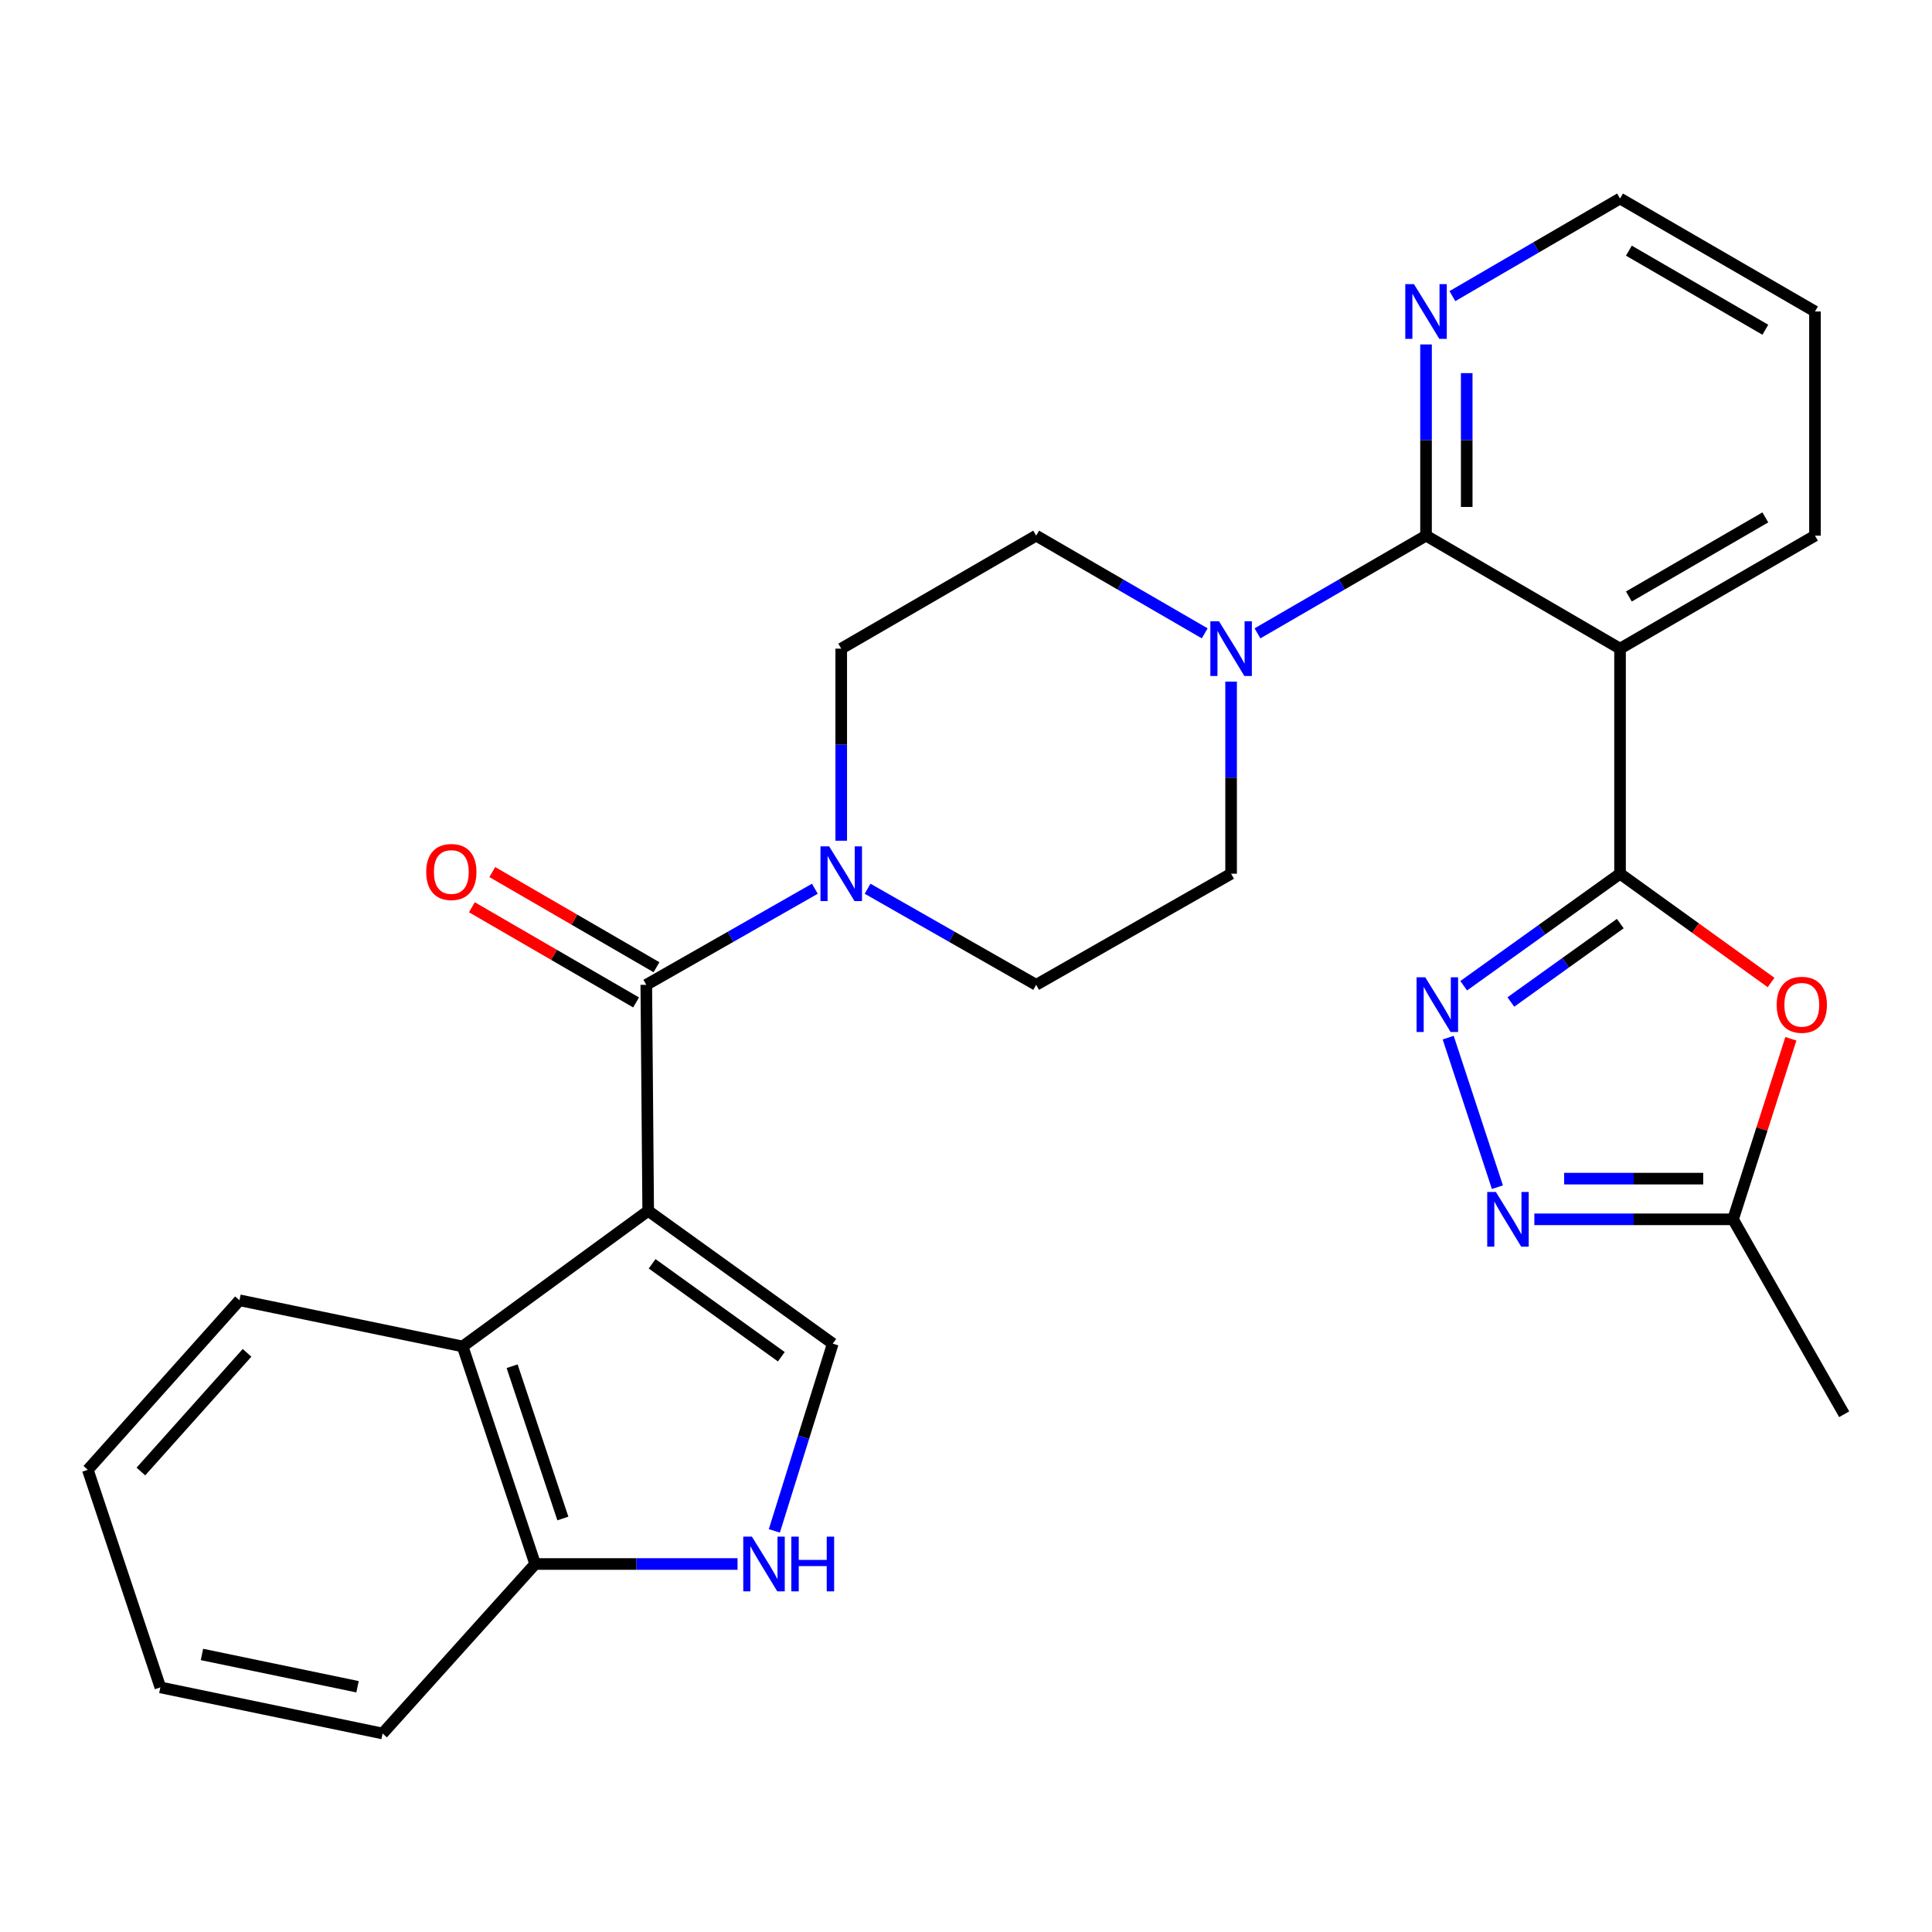 <?xml version='1.0' encoding='iso-8859-1'?>
<svg version='1.1' baseProfile='full'
              xmlns='http://www.w3.org/2000/svg'
                      xmlns:rdkit='http://www.rdkit.org/xml'
                      xmlns:xlink='http://www.w3.org/1999/xlink'
                  xml:space='preserve'
width='1000px' height='1000px' viewBox='0 0 1000 1000'>
<!-- END OF HEADER -->
<rect style='opacity:1.0;fill:#FFFFFF;stroke:none' width='1000' height='1000' x='0' y='0'> </rect>
<path class='bond-1' d='M 335.502,626.731 L 334.519,509.746' style='fill:none;fill-rule:evenodd;stroke:#000000;stroke-width:6px;stroke-linecap:butt;stroke-linejoin:miter;stroke-opacity:1' />
<path class='bond-5' d='M 335.502,626.731 L 431.042,695.467' style='fill:none;fill-rule:evenodd;stroke:#000000;stroke-width:6px;stroke-linecap:butt;stroke-linejoin:miter;stroke-opacity:1' />
<path class='bond-5' d='M 337.534,654.137 L 404.412,702.252' style='fill:none;fill-rule:evenodd;stroke:#000000;stroke-width:6px;stroke-linecap:butt;stroke-linejoin:miter;stroke-opacity:1' />
<path class='bond-10' d='M 335.502,626.731 L 239.459,696.918' style='fill:none;fill-rule:evenodd;stroke:#000000;stroke-width:6px;stroke-linecap:butt;stroke-linejoin:miter;stroke-opacity:1' />
<path class='bond-0' d='M 838.531,452.23 L 838.531,335.736' style='fill:none;fill-rule:evenodd;stroke:#000000;stroke-width:6px;stroke-linecap:butt;stroke-linejoin:miter;stroke-opacity:1' />
<path class='bond-3' d='M 838.531,452.23 L 798.071,481.222' style='fill:none;fill-rule:evenodd;stroke:#000000;stroke-width:6px;stroke-linecap:butt;stroke-linejoin:miter;stroke-opacity:1' />
<path class='bond-3' d='M 798.071,481.222 L 757.611,510.215' style='fill:none;fill-rule:evenodd;stroke:#0000FF;stroke-width:6px;stroke-linecap:butt;stroke-linejoin:miter;stroke-opacity:1' />
<path class='bond-3' d='M 838.659,478.046 L 810.337,498.341' style='fill:none;fill-rule:evenodd;stroke:#000000;stroke-width:6px;stroke-linecap:butt;stroke-linejoin:miter;stroke-opacity:1' />
<path class='bond-3' d='M 810.337,498.341 L 782.015,518.635' style='fill:none;fill-rule:evenodd;stroke:#0000FF;stroke-width:6px;stroke-linecap:butt;stroke-linejoin:miter;stroke-opacity:1' />
<path class='bond-6' d='M 838.531,452.23 L 877.621,480.387' style='fill:none;fill-rule:evenodd;stroke:#000000;stroke-width:6px;stroke-linecap:butt;stroke-linejoin:miter;stroke-opacity:1' />
<path class='bond-6' d='M 877.621,480.387 L 916.71,508.543' style='fill:none;fill-rule:evenodd;stroke:#FF0000;stroke-width:6px;stroke-linecap:butt;stroke-linejoin:miter;stroke-opacity:1' />
<path class='bond-8' d='M 334.519,509.746 L 378.147,484.877' style='fill:none;fill-rule:evenodd;stroke:#000000;stroke-width:6px;stroke-linecap:butt;stroke-linejoin:miter;stroke-opacity:1' />
<path class='bond-8' d='M 378.147,484.877 L 421.774,460.007' style='fill:none;fill-rule:evenodd;stroke:#0000FF;stroke-width:6px;stroke-linecap:butt;stroke-linejoin:miter;stroke-opacity:1' />
<path class='bond-15' d='M 339.799,500.636 L 297.302,476.005' style='fill:none;fill-rule:evenodd;stroke:#000000;stroke-width:6px;stroke-linecap:butt;stroke-linejoin:miter;stroke-opacity:1' />
<path class='bond-15' d='M 297.302,476.005 L 254.805,451.374' style='fill:none;fill-rule:evenodd;stroke:#FF0000;stroke-width:6px;stroke-linecap:butt;stroke-linejoin:miter;stroke-opacity:1' />
<path class='bond-15' d='M 329.239,518.856 L 286.742,494.225' style='fill:none;fill-rule:evenodd;stroke:#000000;stroke-width:6px;stroke-linecap:butt;stroke-linejoin:miter;stroke-opacity:1' />
<path class='bond-15' d='M 286.742,494.225 L 244.245,469.594' style='fill:none;fill-rule:evenodd;stroke:#FF0000;stroke-width:6px;stroke-linecap:butt;stroke-linejoin:miter;stroke-opacity:1' />
<path class='bond-2' d='M 838.531,335.736 L 738.113,277.249' style='fill:none;fill-rule:evenodd;stroke:#000000;stroke-width:6px;stroke-linecap:butt;stroke-linejoin:miter;stroke-opacity:1' />
<path class='bond-20' d='M 838.531,335.736 L 939.429,277.249' style='fill:none;fill-rule:evenodd;stroke:#000000;stroke-width:6px;stroke-linecap:butt;stroke-linejoin:miter;stroke-opacity:1' />
<path class='bond-20' d='M 843.105,308.743 L 913.733,267.802' style='fill:none;fill-rule:evenodd;stroke:#000000;stroke-width:6px;stroke-linecap:butt;stroke-linejoin:miter;stroke-opacity:1' />
<path class='bond-7' d='M 749.583,537.079 L 775.051,614.484' style='fill:none;fill-rule:evenodd;stroke:#0000FF;stroke-width:6px;stroke-linecap:butt;stroke-linejoin:miter;stroke-opacity:1' />
<path class='bond-4' d='M 738.113,277.249 L 694.491,302.535' style='fill:none;fill-rule:evenodd;stroke:#000000;stroke-width:6px;stroke-linecap:butt;stroke-linejoin:miter;stroke-opacity:1' />
<path class='bond-4' d='M 694.491,302.535 L 650.87,327.82' style='fill:none;fill-rule:evenodd;stroke:#0000FF;stroke-width:6px;stroke-linecap:butt;stroke-linejoin:miter;stroke-opacity:1' />
<path class='bond-14' d='M 738.113,277.249 L 738.113,227.767' style='fill:none;fill-rule:evenodd;stroke:#000000;stroke-width:6px;stroke-linecap:butt;stroke-linejoin:miter;stroke-opacity:1' />
<path class='bond-14' d='M 738.113,227.767 L 738.113,178.284' style='fill:none;fill-rule:evenodd;stroke:#0000FF;stroke-width:6px;stroke-linecap:butt;stroke-linejoin:miter;stroke-opacity:1' />
<path class='bond-14' d='M 759.172,262.404 L 759.172,227.767' style='fill:none;fill-rule:evenodd;stroke:#000000;stroke-width:6px;stroke-linecap:butt;stroke-linejoin:miter;stroke-opacity:1' />
<path class='bond-14' d='M 759.172,227.767 L 759.172,193.129' style='fill:none;fill-rule:evenodd;stroke:#0000FF;stroke-width:6px;stroke-linecap:butt;stroke-linejoin:miter;stroke-opacity:1' />
<path class='bond-11' d='M 431.042,695.467 L 415.922,743.924' style='fill:none;fill-rule:evenodd;stroke:#000000;stroke-width:6px;stroke-linecap:butt;stroke-linejoin:miter;stroke-opacity:1' />
<path class='bond-11' d='M 415.922,743.924 L 400.802,792.38' style='fill:none;fill-rule:evenodd;stroke:#0000FF;stroke-width:6px;stroke-linecap:butt;stroke-linejoin:miter;stroke-opacity:1' />
<path class='bond-12' d='M 926.947,537.672 L 911.982,584.395' style='fill:none;fill-rule:evenodd;stroke:#FF0000;stroke-width:6px;stroke-linecap:butt;stroke-linejoin:miter;stroke-opacity:1' />
<path class='bond-12' d='M 911.982,584.395 L 897.018,631.119' style='fill:none;fill-rule:evenodd;stroke:#000000;stroke-width:6px;stroke-linecap:butt;stroke-linejoin:miter;stroke-opacity:1' />
<path class='bond-32' d='M 794.176,631.119 L 845.597,631.119' style='fill:none;fill-rule:evenodd;stroke:#0000FF;stroke-width:6px;stroke-linecap:butt;stroke-linejoin:miter;stroke-opacity:1' />
<path class='bond-32' d='M 845.597,631.119 L 897.018,631.119' style='fill:none;fill-rule:evenodd;stroke:#000000;stroke-width:6px;stroke-linecap:butt;stroke-linejoin:miter;stroke-opacity:1' />
<path class='bond-32' d='M 809.603,610.059 L 845.597,610.059' style='fill:none;fill-rule:evenodd;stroke:#0000FF;stroke-width:6px;stroke-linecap:butt;stroke-linejoin:miter;stroke-opacity:1' />
<path class='bond-32' d='M 845.597,610.059 L 881.592,610.059' style='fill:none;fill-rule:evenodd;stroke:#000000;stroke-width:6px;stroke-linecap:butt;stroke-linejoin:miter;stroke-opacity:1' />
<path class='bond-16' d='M 435.418,435.158 L 435.418,385.447' style='fill:none;fill-rule:evenodd;stroke:#0000FF;stroke-width:6px;stroke-linecap:butt;stroke-linejoin:miter;stroke-opacity:1' />
<path class='bond-16' d='M 435.418,385.447 L 435.418,335.736' style='fill:none;fill-rule:evenodd;stroke:#000000;stroke-width:6px;stroke-linecap:butt;stroke-linejoin:miter;stroke-opacity:1' />
<path class='bond-17' d='M 449.061,460.007 L 492.689,484.877' style='fill:none;fill-rule:evenodd;stroke:#0000FF;stroke-width:6px;stroke-linecap:butt;stroke-linejoin:miter;stroke-opacity:1' />
<path class='bond-17' d='M 492.689,484.877 L 536.316,509.746' style='fill:none;fill-rule:evenodd;stroke:#000000;stroke-width:6px;stroke-linecap:butt;stroke-linejoin:miter;stroke-opacity:1' />
<path class='bond-9' d='M 637.214,352.808 L 637.214,402.519' style='fill:none;fill-rule:evenodd;stroke:#0000FF;stroke-width:6px;stroke-linecap:butt;stroke-linejoin:miter;stroke-opacity:1' />
<path class='bond-9' d='M 637.214,402.519 L 637.214,452.23' style='fill:none;fill-rule:evenodd;stroke:#000000;stroke-width:6px;stroke-linecap:butt;stroke-linejoin:miter;stroke-opacity:1' />
<path class='bond-30' d='M 623.559,327.82 L 579.937,302.535' style='fill:none;fill-rule:evenodd;stroke:#0000FF;stroke-width:6px;stroke-linecap:butt;stroke-linejoin:miter;stroke-opacity:1' />
<path class='bond-30' d='M 579.937,302.535 L 536.316,277.249' style='fill:none;fill-rule:evenodd;stroke:#000000;stroke-width:6px;stroke-linecap:butt;stroke-linejoin:miter;stroke-opacity:1' />
<path class='bond-13' d='M 239.459,696.918 L 276.992,809.528' style='fill:none;fill-rule:evenodd;stroke:#000000;stroke-width:6px;stroke-linecap:butt;stroke-linejoin:miter;stroke-opacity:1' />
<path class='bond-13' d='M 265.068,707.15 L 291.341,785.977' style='fill:none;fill-rule:evenodd;stroke:#000000;stroke-width:6px;stroke-linecap:butt;stroke-linejoin:miter;stroke-opacity:1' />
<path class='bond-21' d='M 239.459,696.918 L 123.948,673.027' style='fill:none;fill-rule:evenodd;stroke:#000000;stroke-width:6px;stroke-linecap:butt;stroke-linejoin:miter;stroke-opacity:1' />
<path class='bond-28' d='M 381.75,809.528 L 329.371,809.528' style='fill:none;fill-rule:evenodd;stroke:#0000FF;stroke-width:6px;stroke-linecap:butt;stroke-linejoin:miter;stroke-opacity:1' />
<path class='bond-28' d='M 329.371,809.528 L 276.992,809.528' style='fill:none;fill-rule:evenodd;stroke:#000000;stroke-width:6px;stroke-linecap:butt;stroke-linejoin:miter;stroke-opacity:1' />
<path class='bond-22' d='M 897.018,631.119 L 954.545,732.017' style='fill:none;fill-rule:evenodd;stroke:#000000;stroke-width:6px;stroke-linecap:butt;stroke-linejoin:miter;stroke-opacity:1' />
<path class='bond-24' d='M 276.992,809.528 L 198.03,897.252' style='fill:none;fill-rule:evenodd;stroke:#000000;stroke-width:6px;stroke-linecap:butt;stroke-linejoin:miter;stroke-opacity:1' />
<path class='bond-23' d='M 751.758,153.277 L 795.144,128.013' style='fill:none;fill-rule:evenodd;stroke:#0000FF;stroke-width:6px;stroke-linecap:butt;stroke-linejoin:miter;stroke-opacity:1' />
<path class='bond-23' d='M 795.144,128.013 L 838.531,102.748' style='fill:none;fill-rule:evenodd;stroke:#000000;stroke-width:6px;stroke-linecap:butt;stroke-linejoin:miter;stroke-opacity:1' />
<path class='bond-18' d='M 435.418,335.736 L 536.316,277.249' style='fill:none;fill-rule:evenodd;stroke:#000000;stroke-width:6px;stroke-linecap:butt;stroke-linejoin:miter;stroke-opacity:1' />
<path class='bond-19' d='M 536.316,509.746 L 637.214,452.23' style='fill:none;fill-rule:evenodd;stroke:#000000;stroke-width:6px;stroke-linecap:butt;stroke-linejoin:miter;stroke-opacity:1' />
<path class='bond-31' d='M 939.429,277.249 L 939.429,161.223' style='fill:none;fill-rule:evenodd;stroke:#000000;stroke-width:6px;stroke-linecap:butt;stroke-linejoin:miter;stroke-opacity:1' />
<path class='bond-26' d='M 123.948,673.027 L 45.455,760.775' style='fill:none;fill-rule:evenodd;stroke:#000000;stroke-width:6px;stroke-linecap:butt;stroke-linejoin:miter;stroke-opacity:1' />
<path class='bond-26' d='M 127.87,700.23 L 72.924,761.653' style='fill:none;fill-rule:evenodd;stroke:#000000;stroke-width:6px;stroke-linecap:butt;stroke-linejoin:miter;stroke-opacity:1' />
<path class='bond-25' d='M 838.531,102.748 L 939.429,161.223' style='fill:none;fill-rule:evenodd;stroke:#000000;stroke-width:6px;stroke-linecap:butt;stroke-linejoin:miter;stroke-opacity:1' />
<path class='bond-25' d='M 843.106,129.74 L 913.735,170.673' style='fill:none;fill-rule:evenodd;stroke:#000000;stroke-width:6px;stroke-linecap:butt;stroke-linejoin:miter;stroke-opacity:1' />
<path class='bond-29' d='M 198.03,897.252 L 82.999,873.385' style='fill:none;fill-rule:evenodd;stroke:#000000;stroke-width:6px;stroke-linecap:butt;stroke-linejoin:miter;stroke-opacity:1' />
<path class='bond-29' d='M 185.054,873.052 L 104.532,856.344' style='fill:none;fill-rule:evenodd;stroke:#000000;stroke-width:6px;stroke-linecap:butt;stroke-linejoin:miter;stroke-opacity:1' />
<path class='bond-27' d='M 45.455,760.775 L 82.999,873.385' style='fill:none;fill-rule:evenodd;stroke:#000000;stroke-width:6px;stroke-linecap:butt;stroke-linejoin:miter;stroke-opacity:1' />
<path  class='atom-4' d='M 737.702 505.835
L 746.982 520.835
Q 747.902 522.315, 749.382 524.995
Q 750.862 527.675, 750.942 527.835
L 750.942 505.835
L 754.702 505.835
L 754.702 534.155
L 750.822 534.155
L 740.862 517.755
Q 739.702 515.835, 738.462 513.635
Q 737.262 511.435, 736.902 510.755
L 736.902 534.155
L 733.222 534.155
L 733.222 505.835
L 737.702 505.835
' fill='#0000FF'/>
<path  class='atom-7' d='M 919.608 520.075
Q 919.608 513.275, 922.968 509.475
Q 926.328 505.675, 932.608 505.675
Q 938.888 505.675, 942.248 509.475
Q 945.608 513.275, 945.608 520.075
Q 945.608 526.955, 942.208 530.875
Q 938.808 534.755, 932.608 534.755
Q 926.368 534.755, 922.968 530.875
Q 919.608 526.995, 919.608 520.075
M 932.608 531.555
Q 936.928 531.555, 939.248 528.675
Q 941.608 525.755, 941.608 520.075
Q 941.608 514.515, 939.248 511.715
Q 936.928 508.875, 932.608 508.875
Q 928.288 508.875, 925.928 511.675
Q 923.608 514.475, 923.608 520.075
Q 923.608 525.795, 925.928 528.675
Q 928.288 531.555, 932.608 531.555
' fill='#FF0000'/>
<path  class='atom-8' d='M 774.264 616.959
L 783.544 631.959
Q 784.464 633.439, 785.944 636.119
Q 787.424 638.799, 787.504 638.959
L 787.504 616.959
L 791.264 616.959
L 791.264 645.279
L 787.384 645.279
L 777.424 628.879
Q 776.264 626.959, 775.024 624.759
Q 773.824 622.559, 773.464 621.879
L 773.464 645.279
L 769.784 645.279
L 769.784 616.959
L 774.264 616.959
' fill='#0000FF'/>
<path  class='atom-9' d='M 429.158 438.07
L 438.438 453.07
Q 439.358 454.55, 440.838 457.23
Q 442.318 459.91, 442.398 460.07
L 442.398 438.07
L 446.158 438.07
L 446.158 466.39
L 442.278 466.39
L 432.318 449.99
Q 431.158 448.07, 429.918 445.87
Q 428.718 443.67, 428.358 442.99
L 428.358 466.39
L 424.678 466.39
L 424.678 438.07
L 429.158 438.07
' fill='#0000FF'/>
<path  class='atom-10' d='M 630.954 321.576
L 640.234 336.576
Q 641.154 338.056, 642.634 340.736
Q 644.114 343.416, 644.194 343.576
L 644.194 321.576
L 647.954 321.576
L 647.954 349.896
L 644.074 349.896
L 634.114 333.496
Q 632.954 331.576, 631.714 329.376
Q 630.514 327.176, 630.154 326.496
L 630.154 349.896
L 626.474 349.896
L 626.474 321.576
L 630.954 321.576
' fill='#0000FF'/>
<path  class='atom-12' d='M 389.191 795.368
L 398.471 810.368
Q 399.391 811.848, 400.871 814.528
Q 402.351 817.208, 402.431 817.368
L 402.431 795.368
L 406.191 795.368
L 406.191 823.688
L 402.311 823.688
L 392.351 807.288
Q 391.191 805.368, 389.951 803.168
Q 388.751 800.968, 388.391 800.288
L 388.391 823.688
L 384.711 823.688
L 384.711 795.368
L 389.191 795.368
' fill='#0000FF'/>
<path  class='atom-12' d='M 409.591 795.368
L 413.431 795.368
L 413.431 807.408
L 427.911 807.408
L 427.911 795.368
L 431.751 795.368
L 431.751 823.688
L 427.911 823.688
L 427.911 810.608
L 413.431 810.608
L 413.431 823.688
L 409.591 823.688
L 409.591 795.368
' fill='#0000FF'/>
<path  class='atom-15' d='M 731.853 147.063
L 741.133 162.063
Q 742.053 163.543, 743.533 166.223
Q 745.013 168.903, 745.093 169.063
L 745.093 147.063
L 748.853 147.063
L 748.853 175.383
L 744.973 175.383
L 735.013 158.983
Q 733.853 157.063, 732.613 154.863
Q 731.413 152.663, 731.053 151.983
L 731.053 175.383
L 727.373 175.383
L 727.373 147.063
L 731.853 147.063
' fill='#0000FF'/>
<path  class='atom-16' d='M 220.609 451.339
Q 220.609 444.539, 223.969 440.739
Q 227.329 436.939, 233.609 436.939
Q 239.889 436.939, 243.249 440.739
Q 246.609 444.539, 246.609 451.339
Q 246.609 458.219, 243.209 462.139
Q 239.809 466.019, 233.609 466.019
Q 227.369 466.019, 223.969 462.139
Q 220.609 458.259, 220.609 451.339
M 233.609 462.819
Q 237.929 462.819, 240.249 459.939
Q 242.609 457.019, 242.609 451.339
Q 242.609 445.779, 240.249 442.979
Q 237.929 440.139, 233.609 440.139
Q 229.289 440.139, 226.929 442.939
Q 224.609 445.739, 224.609 451.339
Q 224.609 457.059, 226.929 459.939
Q 229.289 462.819, 233.609 462.819
' fill='#FF0000'/>
</svg>
